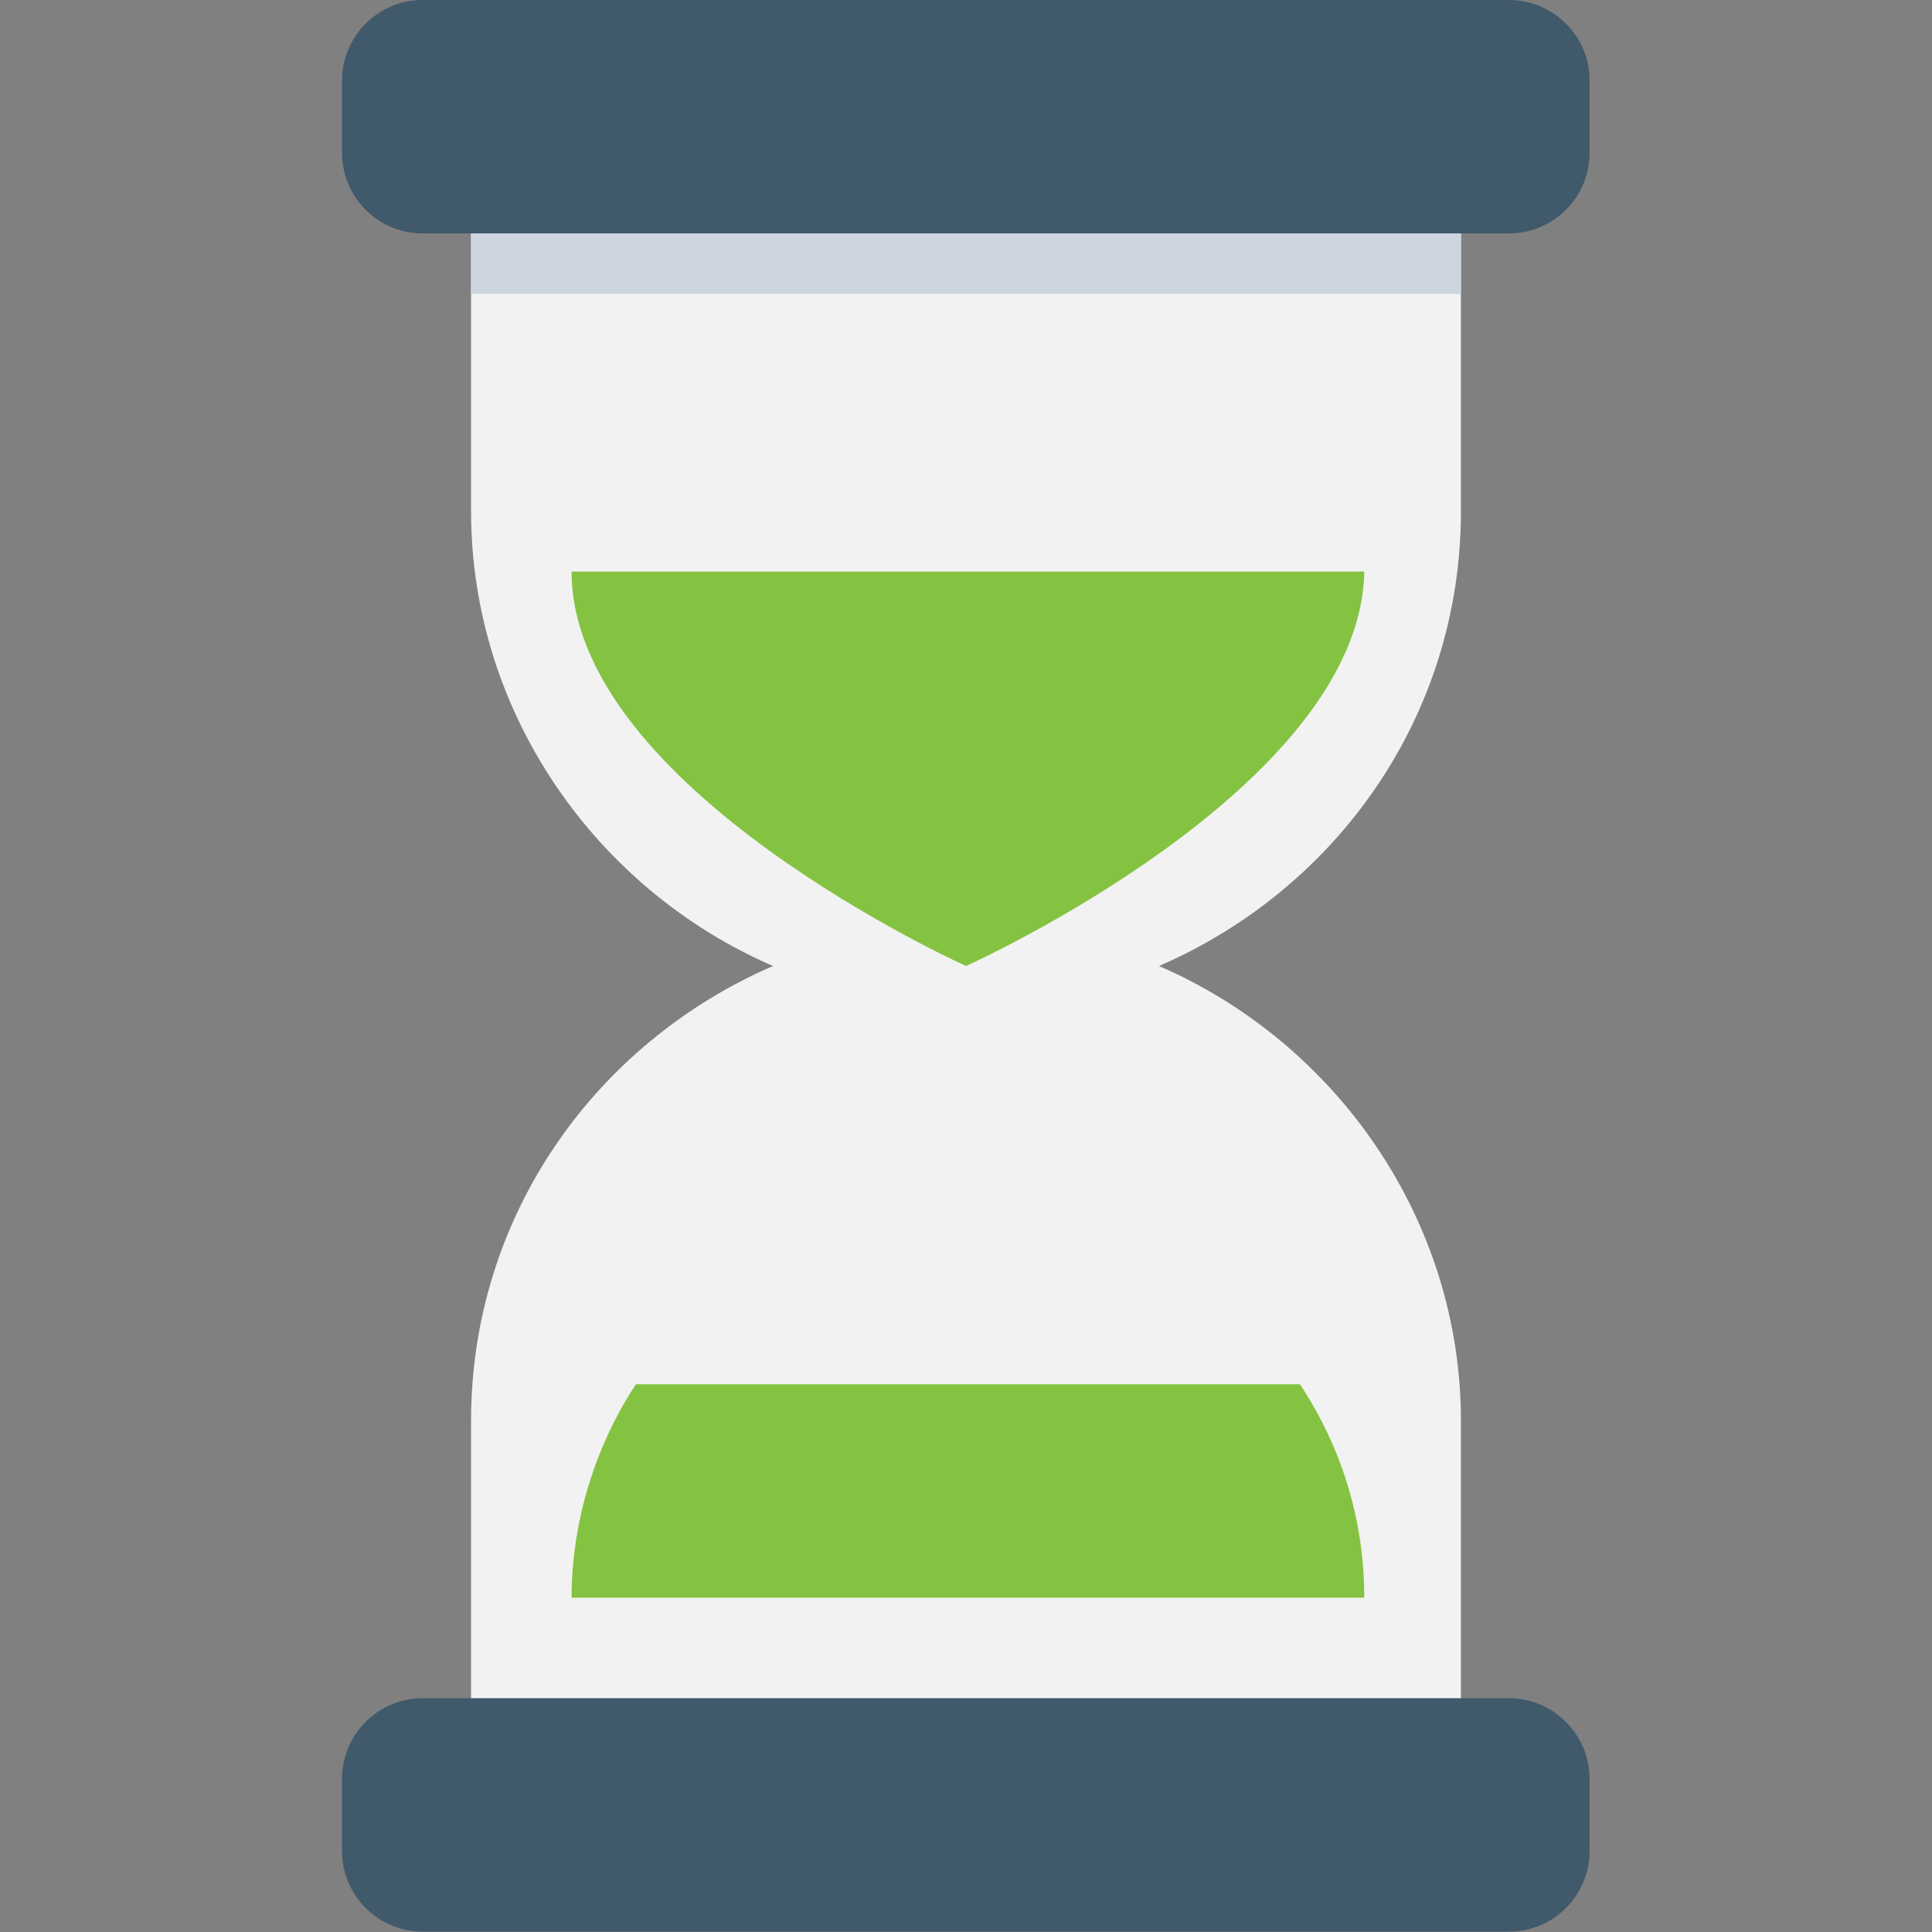 <?xml version="1.0" encoding="utf-8"?>
<!-- Generator: Adobe Illustrator 21.0.2, SVG Export Plug-In . SVG Version: 6.00 Build 0)  -->
<svg version="1.1" id="Layer_1" xmlns="http://www.w3.org/2000/svg" xmlns:xlink="http://www.w3.org/1999/xlink" x="0px" y="0px"
	 viewBox="0 0 501.6 501.6" style="enable-background:new 0 0 501.6 501.6;" xml:space="preserve">
<rect x="0" y="0" width="501.6" height="501.6" fill="#808080" stroke="none"/>
<style type="text/css">
	.st0{fill:#F2F2F2;}
	.st1{fill:#84C341;}
	.st2{fill:#40596B;}
	.st3{fill:#CDD6E0;}
</style>
<path class="st0" d="M379.3,60.6v72.1c0,53.3-32.4,98.2-78.4,118.1c46,19.9,78.4,65.8,78.4,118.1v72.1h-257v-72.1
	c0-53.3,32.4-98.2,78.4-118.1c-46-19.9-78.4-65.8-78.4-118.1V60.6H379.3z"/>
<g>
	<path class="st1" d="M250.8,250.8c0,0-102.4-46-102.4-102.4h205.8C353.2,204.8,250.8,250.8,250.8,250.8z"/>
	<path class="st1" d="M165.1,359.4c-10.4,15.7-16.7,35.5-16.7,55.4h205.8c0-20.9-6.3-39.7-16.7-55.4H165.1z"/>
</g>
<g>
	<path class="st2" d="M391.8,440.9H109.7c-11.5,0-20.9,9.4-20.9,20.9v18.8c0,11.5,9.4,20.9,20.9,20.9h282.1
		c11.5,0,20.9-9.4,20.9-20.9v-18.8C412.7,450.4,403.3,440.9,391.8,440.9z"/>
	<path class="st2" d="M391.8,0H109.7C98.2,0,88.8,9.4,88.8,20.9v18.8c0,11.5,9.4,20.9,20.9,20.9h282.1c11.5,0,20.9-9.4,20.9-20.9
		V20.9C412.7,9.4,403.3,0,391.8,0z"/>
</g>
<rect x="122.3" y="60.6" class="st3" width="257" height="15.7"/>
</svg>
